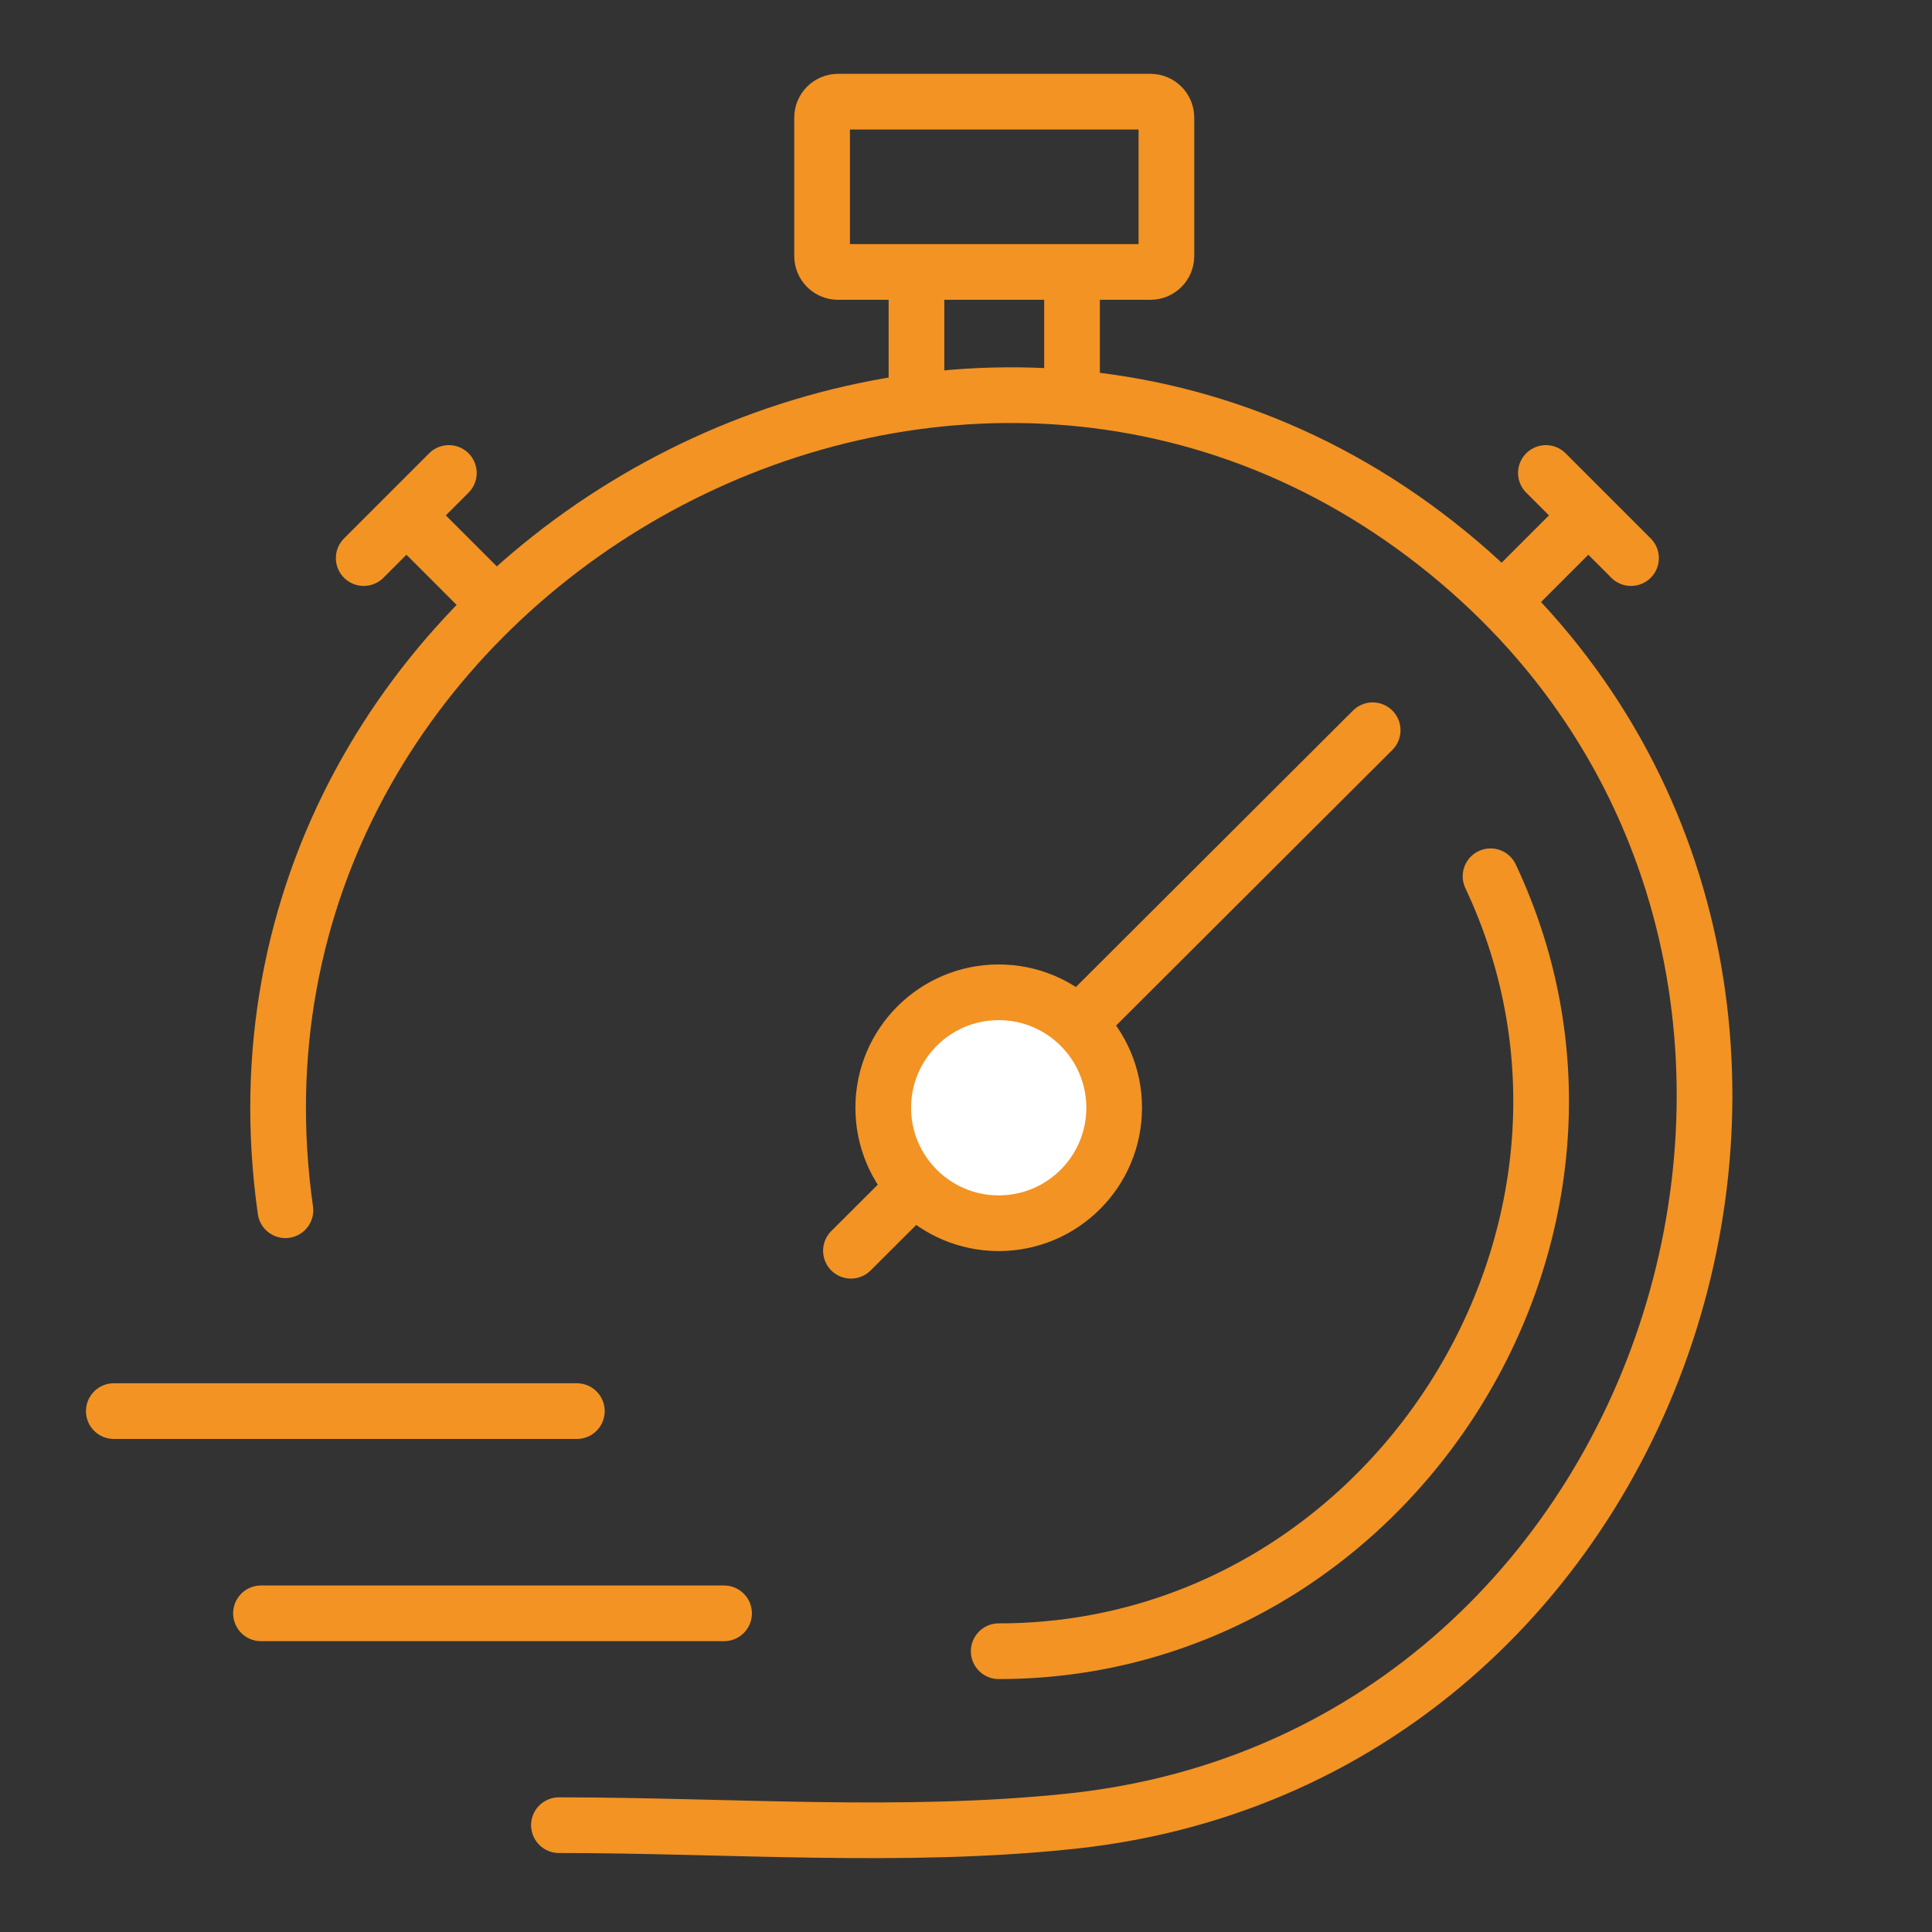 <?xml version="1.0" encoding="utf-8"?>
<!-- Generator: Adobe Illustrator 16.2.1, SVG Export Plug-In . SVG Version: 6.00 Build 0)  -->
<!DOCTYPE svg PUBLIC "-//W3C//DTD SVG 1.1//EN" "http://www.w3.org/Graphics/SVG/1.1/DTD/svg11.dtd">
<svg version="1.1" xmlns="http://www.w3.org/2000/svg" xmlns:xlink="http://www.w3.org/1999/xlink" x="0px" y="0px" width="85px"
	 height="85px" viewBox="0 0 85 85" enable-background="new 0 0 85 85" xml:space="preserve">
<rect x="0" y="0" width="85" height="85" fill="#333333" stroke="none"/>
<g id="verantwortung" display="none">
	<g display="inline">
		<path fill="none" stroke="#F29324" stroke-width="2.45" stroke-miterlimit="10" d="M32.292,62.302h-3.104L13.665,49.716
			c-2.623-2.127-6.451-1.833-8.718,0.67c-2.265,2.5-2.184,6.333,0.185,8.735l14.258,14.46c1.965,1.978,4.559,3.064,7.31,3.064
			h34.387l3.026,2.83"/>
		<path fill="none" stroke="#F29324" stroke-width="2.45" stroke-miterlimit="10" d="M56.007,69.191
			c-0.814-1.332-2.278-2.146-3.847-2.146H38.768c-3.501,0-6.387-2.75-6.555-6.247c-0.17-3.556,2.523-6.6,6.073-6.861l23.359-1.387
			c3.85-0.229,7.616,1.191,10.357,3.904l7.604,7.525"/>
		<line fill="none" stroke="#F29324" stroke-width="2.45" stroke-miterlimit="10" x1="62.024" y1="81.565" x2="81.699" y2="61.89"/>
		<path fill="none" stroke="#F29324" stroke-width="2.45" stroke-miterlimit="10" d="M20.956,30.053l3.185-1.988
			c0.708-0.408,1.58-0.272,2.151,0.327l3.812,4.166c0.272,0.271,0.599,0.463,0.979,0.517l2.016,0.354
			c1.171,0.218,1.797,1.498,1.253,2.532c-0.137,0.272-0.218,0.545-0.218,0.844c0,0.381,0.136,0.762,0.381,1.062l0.408,0.517
			c0.571,0.735,0.489,1.797-0.219,2.396l-0.489,0.436c-0.49,0.408-0.707,1.062-0.571,1.688l0.571,2.56"/>
		<path fill="none" stroke="#F29324" stroke-width="2.45" stroke-miterlimit="10" d="M31.411,6.284l3.654,5.845
			c0.463,1.961-4.329,3.567-5.499,4.466c-1.253,0.98-0.518,3.675-1.035,4.874c-0.898,2.069-4.935,0.035-7.495-1.49"/>
		<path fill="none" stroke="#F29324" stroke-width="2.45" stroke-miterlimit="10" d="M42.294,37.63
			c-1.621-2.99,0.665-2.393-0.952-6.711c-1.087-2.903-5.496-3.565-4.754-6.198c0.859-2.127,2.915-6.37,5.406-4.253
			c1.416,1.203,2.67,0.912,4.182,0.393c2.677-0.921,2.712,4.471,5.381,5.157c2.654,0.682-0.903,3.059-0.918,4.569
			c-0.021,2.065-2.732,8.509-2.93,9.174C45.745,43.366,43.321,39.527,42.294,37.63z"/>
		<path fill="none" stroke="#F29324" stroke-width="2.45" stroke-miterlimit="10" d="M44.669,3.562
			c-2.94,4.52-7.242,12.252,0.082,10.564c5.2-1.198,8.985,1.252,11.762,5.063c0.626,0.844,3.403,0.191,4.548,0.082
			c0.68-0.082,1.36-0.136,2.04-0.191"/>
		<circle fill="none" stroke="#F29324" stroke-width="2.45" stroke-miterlimit="10" cx="42.202" cy="25.215" r="21.781"/>
	</g>
</g>
<g id="zuverlaessigkeit" display="none">
	<path display="inline" fill="none" stroke="#A0A2A3" stroke-width="1.75" stroke-miterlimit="10" d="M58.605,21.051
		c-7.323-4.209-15.819-6.615-24.867-6.615c-9.048,0-17.544,2.406-24.868,6.615l0.936,13.738
		c0.753,11.017,6.064,21.219,14.656,28.157l9.276,7.49l9.275-7.49c8.592-6.938,13.903-17.141,14.656-28.157L58.605,21.051z"/>
	<path display="inline" fill="none" stroke="#A0A2A3" stroke-width="1.75" stroke-miterlimit="10" d="M42.007,22.241
		c-0.857-0.166-1.724-0.315-2.599-0.429c-1.872-0.253-3.762-0.376-5.67-0.376c-0.306,0-0.612,0-0.91,0.017
		c-5.766,0.114-11.436,1.392-16.66,3.729l0.622,9.126c0.621,9.048,5.022,17.5,12.075,23.196l4.873,3.938l4.875-3.938
		c7.053-5.696,11.454-14.148,12.074-23.188l0.236-3.439l0.385-5.696c-1.11-0.499-2.239-0.945-3.395-1.348
		c-0.822-0.289-1.662-0.552-2.502-0.788"/>
	<polygon display="inline" fill="none" stroke="#A0A2A3" stroke-width="1.75" stroke-miterlimit="10" points="32.626,45.806 
		30.775,43.955 25.082,38.263 28.785,34.56 32.626,38.4 39.369,31.657 43.071,35.36 34.477,43.955 	"/>
</g>
<g id="unabhaengigkeit" display="none">
	<path display="inline" fill="none" stroke="#A0A2A3" stroke-width="1.75" stroke-miterlimit="10" d="M45.82,16.611
		c-3.465-1.89-7.438-2.958-11.655-2.958c-3.422,0-6.677,0.7-9.634,1.969c-2.048,0.875-3.964,2.021-5.679,3.413
		c-0.692,0.543-1.348,1.129-1.969,1.75"/>
	<path display="inline" fill="none" stroke="#A0A2A3" stroke-width="1.75" stroke-miterlimit="10" d="M14.591,23.419
		c-0.525,0.7-1.015,1.426-1.47,2.179c-1.129,1.89-2.013,3.938-2.59,6.108c-0.569,2.056-0.866,4.217-0.866,6.449
		c0,13.527,10.973,24.5,24.5,24.5c13.546,0,24.501-10.973,24.501-24.5c0-4.218-1.068-8.173-2.94-11.638"/>
	<path display="inline" fill="none" stroke="#A0A2A3" stroke-width="1.75" stroke-miterlimit="10" d="M47.513,29.787
		c1.522,2.415,2.415,5.285,2.415,8.365c0,8.68-7.069,15.75-15.75,15.75c-8.698,0-15.75-7.07-15.75-15.75
		c0-8.68,7.052-15.75,15.75-15.75c3.08,0,5.95,0.893,8.382,2.433"/>
	<path display="inline" fill="none" stroke="#A0A2A3" stroke-width="1.75" stroke-miterlimit="10" d="M40.933,36.35
		c0.158,0.578,0.245,1.173,0.245,1.802c0,3.868-3.149,7-7,7c-3.867,0-7-3.132-7-7c0-3.849,3.133-7,7-7
		c0.63,0,1.226,0.088,1.802,0.246"/>
	<polygon display="inline" fill="none" stroke="#A0A2A3" stroke-width="1.75" stroke-miterlimit="10" points="57.645,19.636 
		52.694,24.586 48.982,23.348 47.745,19.636 52.694,14.686 53.933,18.398 	"/>
	
		<line display="inline" fill="none" stroke="#A0A2A3" stroke-width="1.75" stroke-miterlimit="10" x1="43.181" y1="69.653" x2="38.875" y2="62.199"/>
	
		<line display="inline" fill="none" stroke="#A0A2A3" stroke-width="1.75" stroke-miterlimit="10" x1="47.101" y1="58.961" x2="53.278" y2="69.654"/>
	
		<line display="inline" fill="none" stroke="#A0A2A3" stroke-width="1.75" stroke-miterlimit="10" x1="15.057" y1="69.653" x2="21.235" y2="58.961"/>
	
		<line display="inline" fill="none" stroke="#A0A2A3" stroke-width="1.75" stroke-miterlimit="10" x1="29.478" y1="62.198" x2="25.172" y2="69.653"/>
	
		<line display="inline" fill="none" stroke="#A0A2A3" stroke-width="1.75" stroke-miterlimit="10" x1="11.557" y1="69.653" x2="56.778" y2="69.653"/>
	
		<line display="inline" fill="none" stroke="#A0A2A3" stroke-width="1.75" stroke-miterlimit="10" x1="48.986" y1="23.352" x2="34.168" y2="38.152"/>
</g>
<g id="fariness" display="none">
	<path display="inline" fill="none" stroke="#A0A2A3" stroke-width="1.75" stroke-miterlimit="10" d="M50.223,49.744l0.5,0.5
		c1.606,1.606,1.437,4.348-0.558,5.707c-1.482,1.001-3.504,0.694-4.764-0.566l0.143,0.144c1.605,1.605,1.429,4.354-0.572,5.706
		c-1.482,1.014-3.51,0.702-4.783-0.572l-0.117-0.116c1.502,1.501,1.449,3.918-0.131,5.355c-1.338,1.209-3.515,1.123-4.919,0.019"/>
	
		<line display="inline" fill="none" stroke="#A0A2A3" stroke-width="1.75" stroke-miterlimit="10" x1="45.543" y1="55.527" x2="35.936" y2="45.928"/>
	
		<line display="inline" fill="none" stroke="#A0A2A3" stroke-width="1.75" stroke-miterlimit="10" x1="40.071" y1="60.546" x2="30.698" y2="51.165"/>
	<path display="inline" fill="none" stroke="#A0A2A3" stroke-width="1.75" stroke-miterlimit="10" d="M12.824,46.434l-2.369-2.369
		c-6.424-6.424-6.355-16.86,0.153-23.2c6.388-6.222,16.591-6.154,22.897,0.151l0.103,0.103"/>
	<path display="inline" fill="none" stroke="#A0A2A3" stroke-width="1.75" stroke-miterlimit="10" d="M56.247,45.284l-0.455-0.437
		L41.302,30.34c-1.172-1.155-2.975-1.348-4.356-0.473l-7.211,4.603c-1.592,1.015-3.622,0.734-4.9-0.542
		c-0.297-0.28-0.542-0.631-0.752-1.033c-0.788-1.61-0.403-3.535,0.928-4.726l8.435-7.209l0.787-0.666
		c3.114-2.659,6.965-3.989,10.797-3.989c3.01,0,6.021,0.823,8.663,2.432"/>
	<path display="inline" fill="none" stroke="#A0A2A3" stroke-width="1.75" stroke-miterlimit="10" d="M56.457,20.854
		c0.122,0.105,0.228,0.21,0.351,0.333c6.492,6.492,6.492,17.027,0,23.537l-0.561,0.56l-0.455-0.438
		c1.312,1.295,1.628,3.413,0.525,4.9c-1.4,1.907-4.061,2.013-5.635,0.438l-0.455-0.438l-9.047-9.065"/>
	<path display="inline" fill="none" stroke="#A0A2A3" stroke-width="1.75" stroke-miterlimit="10" d="M29.131,61.425l0.284-0.283
		c1.443-1.443,3.784-1.443,5.227,0c1.444,1.443,1.444,3.783,0,5.228l-0.284,0.283c-1.443,1.444-3.783,1.444-5.227,0
		C27.687,65.209,27.687,62.869,29.131,61.425z"/>
	<path display="inline" fill="none" stroke="#A0A2A3" stroke-width="1.75" stroke-miterlimit="10" d="M23.904,56.198l0.284-0.284
		c1.443-1.444,3.784-1.444,5.227,0c1.444,1.444,1.444,3.784,0,5.227l-0.284,0.284c-1.443,1.444-3.783,1.444-5.227,0
		C22.46,59.981,22.46,57.641,23.904,56.198z"/>
	<path display="inline" fill="none" stroke="#A0A2A3" stroke-width="1.75" stroke-miterlimit="10" d="M18.676,50.97l0.284-0.283
		c1.443-1.443,3.784-1.443,5.227,0c1.444,1.443,1.444,3.783,0,5.228l-0.284,0.284c-1.443,1.443-3.783,1.443-5.227,0v-0.001
		C17.233,54.755,17.233,52.414,18.676,50.97z"/>
	<path display="inline" fill="none" stroke="#A0A2A3" stroke-width="1.75" stroke-miterlimit="10" d="M13.449,45.743l0.284-0.284
		c1.443-1.444,3.784-1.444,5.227,0c1.444,1.443,1.444,3.784,0,5.228l-0.284,0.283c-1.443,1.444-3.784,1.444-5.227,0
		C12.005,49.527,12.005,47.187,13.449,45.743z"/>
</g>
<g id="wettbewerbsfaehigkeit" display="none">
	
		<line display="inline" fill="none" stroke="#A0A2A3" stroke-width="1.75" stroke-miterlimit="10" x1="21.558" y1="63.393" x2="21.558" y2="53.697"/>
	
		<line display="inline" fill="none" stroke="#A0A2A3" stroke-width="1.75" stroke-miterlimit="10" x1="29.958" y1="63.393" x2="29.958" y2="46.978"/>
	
		<line display="inline" fill="none" stroke="#A0A2A3" stroke-width="1.75" stroke-miterlimit="10" x1="38.358" y1="63.393" x2="38.358" y2="38.577"/>
	
		<line display="inline" fill="none" stroke="#A0A2A3" stroke-width="1.75" stroke-miterlimit="10" x1="46.759" y1="63.393" x2="46.759" y2="39.487"/>
	
		<line display="inline" fill="none" stroke="#A0A2A3" stroke-width="1.75" stroke-miterlimit="10" x1="55.158" y1="63.393" x2="55.158" y2="31.087"/>
	
		<line display="inline" fill="none" stroke="#A0A2A3" stroke-width="1.75" stroke-miterlimit="10" x1="13.158" y1="63.393" x2="13.158" y2="54.117"/>
	<polyline display="inline" fill="none" stroke="#A0A2A3" stroke-width="1.75" stroke-miterlimit="10" points="55.016,14.386 
		62.166,14.386 62.166,21.536 	"/>
	<polyline display="inline" fill="none" stroke="#A0A2A3" stroke-width="1.75" stroke-miterlimit="10" points="6.163,46.479 
		6.163,14.384 51.516,14.384 	"/>
	
		<line display="inline" fill="none" stroke="#A0A2A3" stroke-width="1.75" stroke-miterlimit="10" x1="10.538" y1="63.386" x2="57.788" y2="63.386"/>
	<polyline display="inline" fill="none" stroke="#A0A2A3" stroke-width="1.75" stroke-miterlimit="10" points="62.163,25.035 
		62.163,70.384 6.163,70.384 6.163,55.569 6.163,51.423 17.573,40.021 22.403,44.851 39.78,27.474 44.427,32.128 62.163,14.384 	"/>
	
		<line display="inline" fill="none" stroke="#A0A2A3" stroke-width="1.75" stroke-miterlimit="10" x1="34.958" y1="22.592" x2="32.482" y2="25.067"/>
	<polyline display="inline" fill="none" stroke="#A0A2A3" stroke-width="1.75" stroke-miterlimit="10" points="30.005,27.544 
		27.538,30.013 22.594,34.964 	"/>
	
		<circle display="inline" fill="none" stroke="#A0A2A3" stroke-width="1.75" stroke-miterlimit="10" cx="55.158" cy="31.087" r="0.612"/>
	
		<circle display="inline" fill="none" stroke="#A0A2A3" stroke-width="1.75" stroke-miterlimit="10" cx="46.758" cy="39.487" r="0.613"/>
	
		<circle display="inline" fill="none" stroke="#A0A2A3" stroke-width="1.75" stroke-miterlimit="10" cx="38.358" cy="38.577" r="0.613"/>
	
		<circle display="inline" fill="none" stroke="#A0A2A3" stroke-width="1.75" stroke-miterlimit="10" cx="29.958" cy="46.978" r="0.613"/>
	
		<circle display="inline" fill="none" stroke="#A0A2A3" stroke-width="1.75" stroke-miterlimit="10" cx="21.558" cy="53.697" r="0.613"/>
	
		<circle display="inline" fill="none" stroke="#A0A2A3" stroke-width="1.75" stroke-miterlimit="10" cx="13.158" cy="54.117" r="0.613"/>
</g>
<g id="kreativitaet" display="none">
	<path display="inline" fill="none" stroke="#A0A2A3" stroke-width="1.75" stroke-miterlimit="10" d="M22.315,24.498
		c0.683-0.551,1.4-1.06,2.135-1.515c1.882-1.153,3.921-1.985,6.021-2.37c0.07-0.009,0.14-0.026,0.21-0.035
		c12.075-2.091,22.54,7.148,22.54,18.83c0,5.364-2.214,10.202-5.775,13.676c-1.374,1.33-2.223,3.106-2.223,5.014v0.245
		c0,2.214-1.793,4.007-4.007,4.007H26.987c-2.213,0-4.007-1.793-4.007-4.007v-0.104c0-1.995-0.893-3.841-2.318-5.241
		c-4.278-4.227-6.589-10.457-5.364-17.176c0.044-0.246,0.097-0.49,0.158-0.728c0.489-2.144,1.435-4.217,2.721-6.098
		c0.49-0.718,1.033-1.418,1.61-2.074"/>
	<path display="inline" fill="none" stroke="#A0A2A3" stroke-width="1.75" stroke-miterlimit="10" d="M27.496,62.122v1.531
		c0,2.469,1.355,4.611,3.351,5.749c1.322,0.753,2.914,1.06,4.594,0.718c0.691-0.131,1.321-0.386,1.899-0.727
		c2.056-1.189,3.36-3.525,3.36-6.011v-1.261"/>
	
		<line display="inline" fill="none" stroke="#A0A2A3" stroke-width="1.75" stroke-miterlimit="10" x1="25.717" y1="19.171" x2="23.682" y2="14.259"/>
	
		<line display="inline" fill="none" stroke="#A0A2A3" stroke-width="1.75" stroke-miterlimit="10" x1="13.867" y1="47.778" x2="8.955" y2="49.813"/>
	
		<line display="inline" fill="none" stroke="#A0A2A3" stroke-width="1.75" stroke-miterlimit="10" x1="54.324" y1="31.021" x2="59.235" y2="28.985"/>
	
		<line display="inline" fill="none" stroke="#A0A2A3" stroke-width="1.75" stroke-miterlimit="10" x1="42.475" y1="19.171" x2="44.509" y2="14.259"/>
	
		<line display="inline" fill="none" stroke="#A0A2A3" stroke-width="1.75" stroke-miterlimit="10" x1="13.867" y1="31.021" x2="8.955" y2="28.985"/>
	
		<line display="inline" fill="none" stroke="#A0A2A3" stroke-width="1.75" stroke-miterlimit="10" x1="54.324" y1="47.778" x2="59.235" y2="49.813"/>
	<path display="inline" fill="none" stroke="#A0A2A3" stroke-width="1.75" stroke-miterlimit="10" d="M26.22,34.4
		c-1.403,0.62-2.386,2.029-2.386,3.663c0,1.038,0.396,1.982,1.043,2.696v0.004c0.737,0.803,1.789,1.306,2.963,1.306"/>
	<path display="inline" fill="none" stroke="#A0A2A3" stroke-width="1.75" stroke-miterlimit="10" d="M27.848,36.692
		c-0.786-0.529-1.379-1.342-1.626-2.293c-0.092-0.328-0.138-0.666-0.138-1.031c0-2.211,1.79-4.001,4.001-4.001
		c2.221,0,4.011,1.79,4.011,4.001v8.916"/>
	<path display="inline" fill="none" stroke="#A0A2A3" stroke-width="1.75" stroke-miterlimit="10" d="M34.096,45.938v2.21
		c0,2.211-1.791,4.012-4.01,4.012c-2.211,0-4.001-1.801-4.001-4.012c0-0.355,0.045-0.703,0.137-1.031"/>
	<path display="inline" fill="none" stroke="#A0A2A3" stroke-width="1.75" stroke-miterlimit="10" d="M29.756,46.977
		c-0.567,0.311-1.221,0.484-1.916,0.484c-0.577,0-1.122-0.122-1.62-0.343c-1.403-0.62-2.386-2.024-2.386-3.663
		c0-1.038,0.396-1.982,1.043-2.691v-0.005"/>
	<path display="inline" fill="none" stroke="#A0A2A3" stroke-width="1.75" stroke-miterlimit="10" d="M41.971,34.4
		c1.404,0.62,2.385,2.029,2.385,3.663c0,1.038-0.394,1.982-1.042,2.696v0.004c-0.736,0.803-1.789,1.306-2.963,1.306"/>
	<path display="inline" fill="none" stroke="#A0A2A3" stroke-width="1.75" stroke-miterlimit="10" d="M34.096,33.372
		c0-2.212,1.789-4.006,4.006-4.006c2.212,0,4.005,1.794,4.005,4.006c0,0.357-0.046,0.699-0.136,1.028
		c-0.249,0.949-0.84,1.761-1.629,2.297"/>
	<path display="inline" fill="none" stroke="#A0A2A3" stroke-width="1.75" stroke-miterlimit="10" d="M41.971,47.118
		c0.089,0.328,0.136,0.676,0.136,1.033c0,2.211-1.794,4.006-4.006,4.006c-2.216,0-4.005-1.795-4.005-4.006"/>
	<path display="inline" fill="none" stroke="#A0A2A3" stroke-width="1.75" stroke-miterlimit="10" d="M38.435,46.977
		c0.568,0.311,1.221,0.484,1.916,0.484c0.578,0,1.122-0.122,1.62-0.343c1.404-0.62,2.386-2.024,2.386-3.663
		c0-1.038-0.395-1.982-1.043-2.691v-0.005"/>
	
		<line display="inline" fill="none" stroke="#A0A2A3" stroke-width="1.75" stroke-miterlimit="10" x1="34.096" y1="61.659" x2="34.096" y2="48.565"/>
</g>
<g id="terminträue">
	<g>
		<path fill="none" stroke="#F29324" stroke-width="2.45" stroke-miterlimit="10" d="M50.617,11.965H36.869
			c-0.386,0-0.7-0.313-0.7-0.7V5.174c0-0.386,0.314-0.7,0.7-0.7h13.748c0.387,0,0.7,0.314,0.7,0.7v6.091
			C51.317,11.652,51.004,11.965,50.617,11.965z"/>
		<path fill="none" stroke="#F29324" stroke-width="2.45" stroke-linecap="round" stroke-miterlimit="10" d="M12.557,53.246
			C8.609,25.429,41.9,6.515,63.712,24.331c21.206,17.32,10.727,52.875-16.545,55.789C39.751,80.912,32.04,80.3,24.591,80.3"/>
		
			<line fill="none" stroke="#F29324" stroke-width="2.45" stroke-linecap="round" stroke-miterlimit="10" x1="5.007" y1="62.083" x2="25.38" y2="62.083"/>
		<line fill="none" stroke="#F29324" stroke-width="2.45" stroke-miterlimit="10" x1="47.165" y1="12.353" x2="47.165" y2="17.65"/>
		<line fill="none" stroke="#F29324" stroke-width="2.45" stroke-miterlimit="10" x1="40.321" y1="12.353" x2="40.321" y2="17.65"/>
		<line fill="none" stroke="#F29324" stroke-width="2.45" stroke-miterlimit="10" x1="17.787" y1="22.58" x2="21.532" y2="26.325"/>
		
			<line fill="none" stroke="#F29324" stroke-width="2.45" stroke-linecap="round" stroke-miterlimit="10" x1="19.748" y1="20.809" x2="16.002" y2="24.554"/>
		<line fill="none" stroke="#F29324" stroke-width="2.45" stroke-miterlimit="10" x1="69.974" y1="22.58" x2="66.229" y2="26.325"/>
		
			<line fill="none" stroke="#F29324" stroke-width="2.45" stroke-linecap="round" stroke-miterlimit="10" x1="68.013" y1="20.809" x2="71.758" y2="24.554"/>
		
			<line fill="none" stroke="#F29324" stroke-width="2.45" stroke-linecap="round" stroke-miterlimit="10" x1="37.438" y1="55.028" x2="60.392" y2="32.128"/>
		
			<line fill="none" stroke="#F29324" stroke-width="2.45" stroke-linecap="round" stroke-miterlimit="10" x1="11.482" y1="70.98" x2="31.856" y2="70.98"/>
		<path fill="#FFFFFF" d="M49.02,48.737c0,2.806-2.274,5.081-5.08,5.081s-5.08-2.275-5.08-5.081s2.274-5.08,5.08-5.08
			S49.02,45.932,49.02,48.737"/>
		<circle fill="none" stroke="#F29324" stroke-width="2.45" stroke-miterlimit="10" cx="43.939" cy="48.737" r="5.08"/>
		<path fill="none" stroke="#F29324" stroke-width="2.45" stroke-linecap="round" stroke-miterlimit="10" d="M65.578,38.552
			c7.346,15.592-4.427,34.096-21.639,34.095"/>
	</g>
</g>
</svg>
